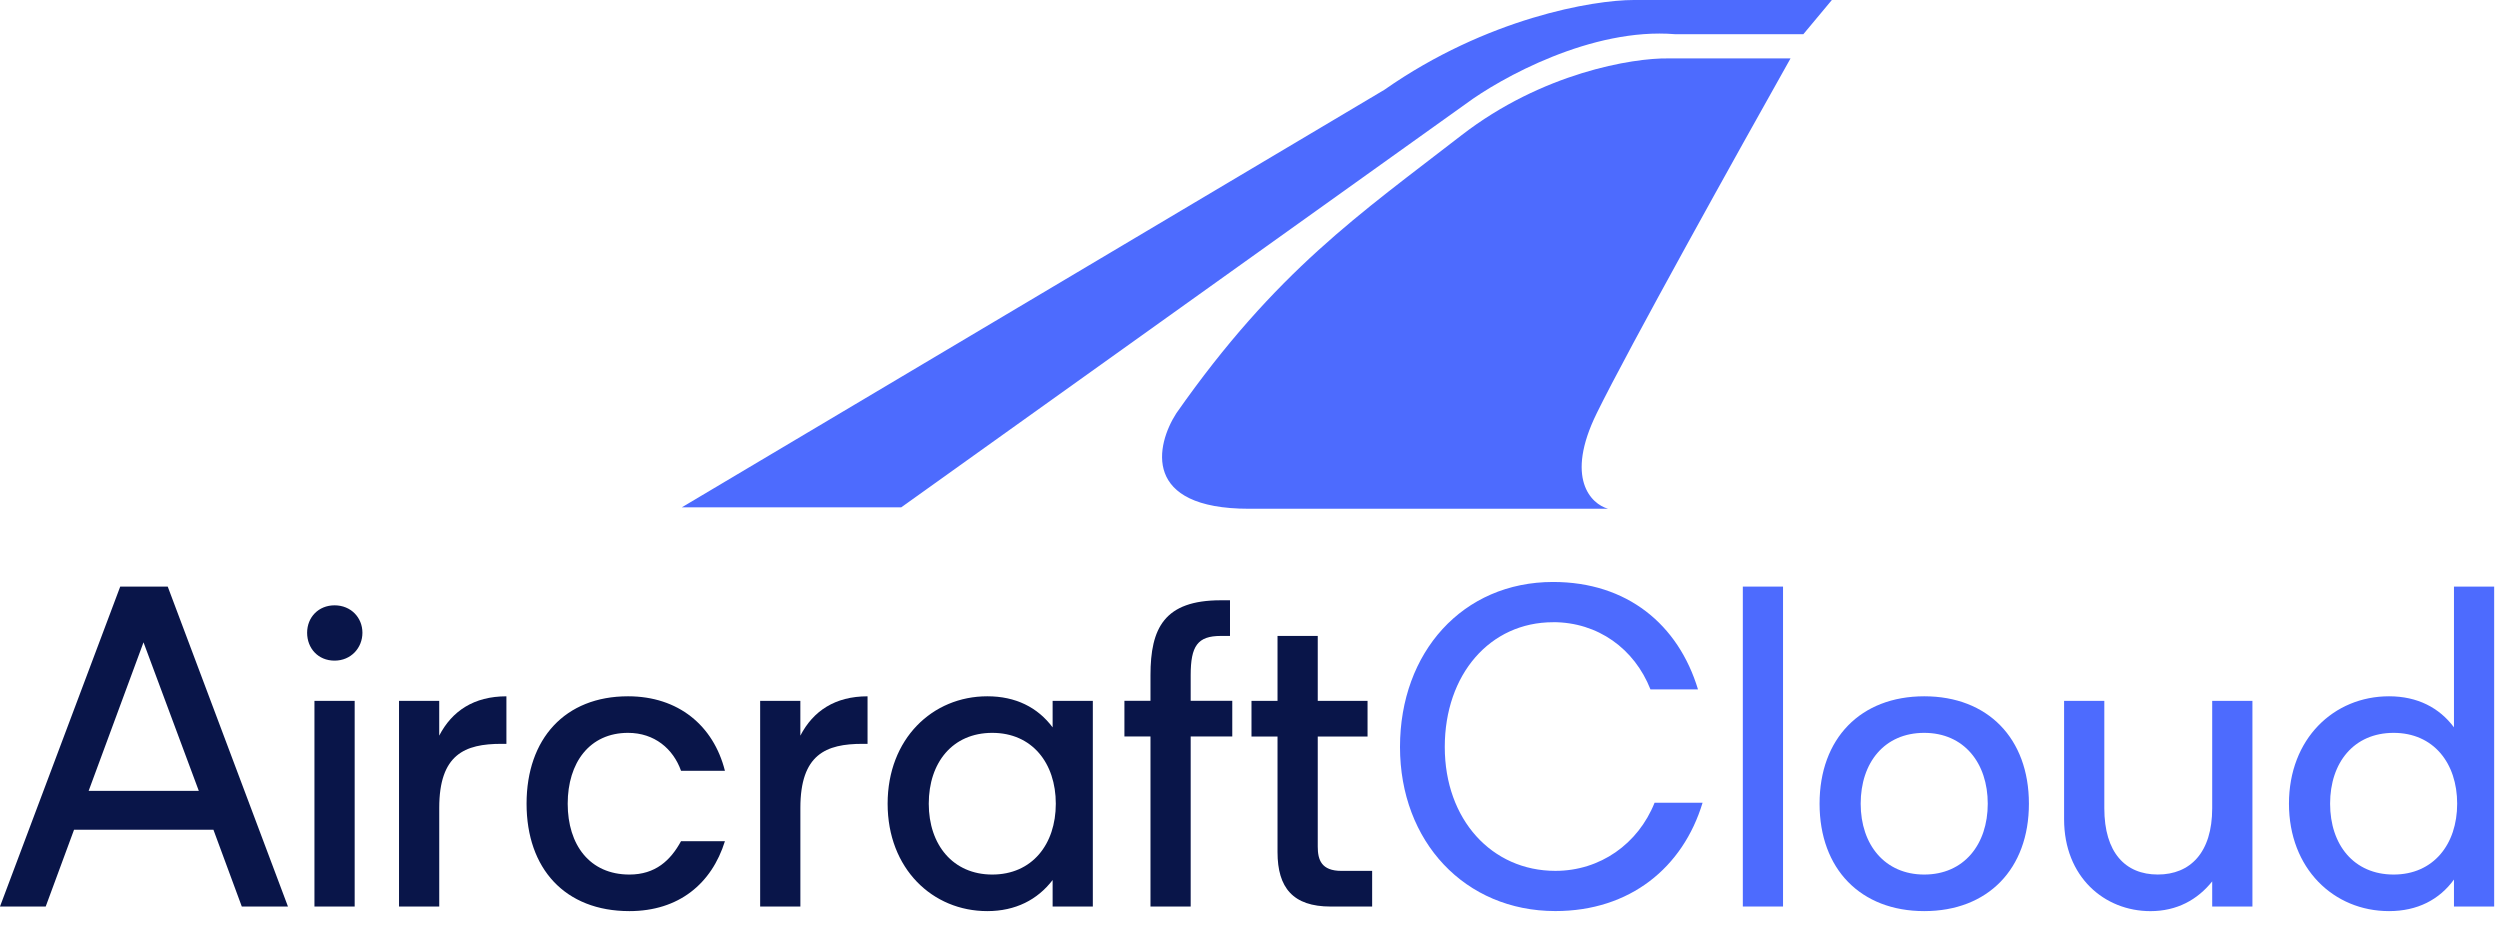 <svg xmlns="http://www.w3.org/2000/svg" width="99" height="37" viewBox="0 0 99 37" fill="none"><path d="M63.23 16.366C61.965 18.94 63.004 19.959 63.681 20.147H49.46C45.216 20.147 45.772 17.626 46.582 16.366C50.533 10.723 53.862 8.466 57.869 5.361C61.075 2.878 64.66 2.294 66.052 2.313H70.905C68.873 5.925 64.494 13.791 63.23 16.365V16.366Z" fill="#4D6BFE"></path><path d="M35.691 20.09H27L54.822 3.555C58.884 0.711 63.099 0 64.697 0H72.542L71.413 1.354H66.333C63.038 1.083 59.43 3.085 58.037 4.119L35.689 20.09H35.691Z" fill="#4D6BFE"></path><path d="M8.452 32.858H2.932L1.81 35.898H0L4.761 23.229H6.642L11.403 35.898H9.575L8.452 32.858ZM7.873 31.319L5.683 25.436L3.51 31.319H7.873Z" fill="#091549"></path><path d="M13.248 23.971C13.9 23.971 14.352 24.459 14.352 25.057C14.352 25.655 13.9 26.161 13.248 26.161C12.597 26.161 12.162 25.672 12.162 25.057C12.162 24.442 12.615 23.971 13.248 23.971ZM14.045 27.754V35.899H12.452V27.754H14.045Z" fill="#091549"></path><path d="M17.393 27.755V29.131C17.9 28.153 18.769 27.574 20.054 27.574V29.456H19.855C18.407 29.456 17.394 29.872 17.394 31.991V35.9H15.801V27.755H17.394H17.393Z" fill="#091549"></path><path d="M24.924 36.08C22.372 36.08 20.852 34.397 20.852 31.827C20.852 29.256 22.372 27.573 24.87 27.573C26.861 27.573 28.255 28.732 28.707 30.524H26.969C26.661 29.655 25.919 29.021 24.87 29.021C23.35 29.021 22.481 30.198 22.481 31.827C22.481 33.455 23.35 34.632 24.925 34.632C25.956 34.632 26.554 34.071 26.969 33.311H28.707C28.183 34.994 26.879 36.08 24.925 36.08H24.924Z" fill="#091549"></path><path d="M31.694 27.755V29.131C32.201 28.153 33.07 27.574 34.355 27.574V29.456H34.156C32.708 29.456 31.695 29.872 31.695 31.991V35.9H30.102V27.755H31.695H31.694Z" fill="#091549"></path><path d="M43.276 27.755V35.9H41.684V34.849C41.087 35.628 40.217 36.08 39.096 36.08C36.924 36.08 35.15 34.397 35.15 31.827C35.15 29.256 36.924 27.573 39.096 27.573C40.218 27.573 41.087 28.007 41.684 28.804V27.754H43.276V27.755ZM39.294 34.632C40.869 34.632 41.81 33.438 41.81 31.827C41.81 30.216 40.869 29.021 39.294 29.021C37.72 29.021 36.779 30.198 36.779 31.827C36.779 33.455 37.738 34.632 39.294 34.632Z" fill="#091549"></path><path d="M48.346 23.771H48.708V25.183H48.346C47.422 25.183 47.151 25.581 47.151 26.74V27.753H48.798V29.165H47.151V35.898H45.559V29.165H44.527V27.753H45.559V26.74C45.559 24.875 46.102 23.771 48.346 23.771Z" fill="#091549"></path><path d="M52.183 25.184V27.754H54.155V29.166H52.183V33.528C52.183 34.052 52.327 34.487 53.123 34.487H54.337V35.899H52.69C51.206 35.899 50.59 35.157 50.59 33.745V29.166H49.559V27.754H50.59V25.184H52.184H52.183Z" fill="#091549"></path><path d="M61.503 24.64C59.004 24.64 57.213 26.704 57.213 29.581C57.213 32.459 59.078 34.486 61.593 34.486C63.367 34.486 64.87 33.418 65.521 31.789H67.422C66.644 34.359 64.544 36.078 61.593 36.078C58.01 36.078 55.44 33.328 55.44 29.58C55.44 25.833 57.919 23.046 61.503 23.046C64.435 23.046 66.462 24.729 67.24 27.299H65.358C64.724 25.689 63.276 24.638 61.503 24.638V24.64Z" fill="#4D6BFE"></path><path d="M70.608 23.229V35.898H69.016V23.229H70.608Z" fill="#4D6BFE"></path><path d="M72.055 31.827C72.055 29.239 73.684 27.573 76.2 27.573C78.716 27.573 80.345 29.239 80.345 31.827C80.345 34.415 78.716 36.08 76.2 36.08C73.684 36.08 72.055 34.415 72.055 31.827ZM76.199 34.632C77.774 34.632 78.715 33.438 78.715 31.827C78.715 30.216 77.774 29.021 76.199 29.021C74.624 29.021 73.683 30.198 73.683 31.827C73.683 33.455 74.643 34.632 76.199 34.632Z" fill="#4D6BFE"></path><path d="M87.603 35.899V34.903C87.023 35.627 86.209 36.081 85.159 36.081C83.331 36.081 81.738 34.723 81.738 32.442V27.754H83.331V32.007C83.331 33.763 84.163 34.631 85.449 34.631C86.734 34.631 87.603 33.763 87.603 32.007V27.754H89.196V35.899H87.603Z" fill="#4D6BFE"></path><path d="M98.769 23.229V35.898H97.177V34.83C96.598 35.627 95.729 36.08 94.606 36.08C92.416 36.08 90.643 34.397 90.643 31.826C90.643 29.256 92.416 27.573 94.606 27.573C95.729 27.573 96.598 28.025 97.177 28.803V23.229H98.769ZM94.788 34.632C96.363 34.632 97.304 33.437 97.304 31.826C97.304 30.215 96.363 29.021 94.788 29.021C93.213 29.021 92.272 30.198 92.272 31.826C92.272 33.455 93.213 34.632 94.788 34.632Z" fill="#4D6BFE"></path></svg>